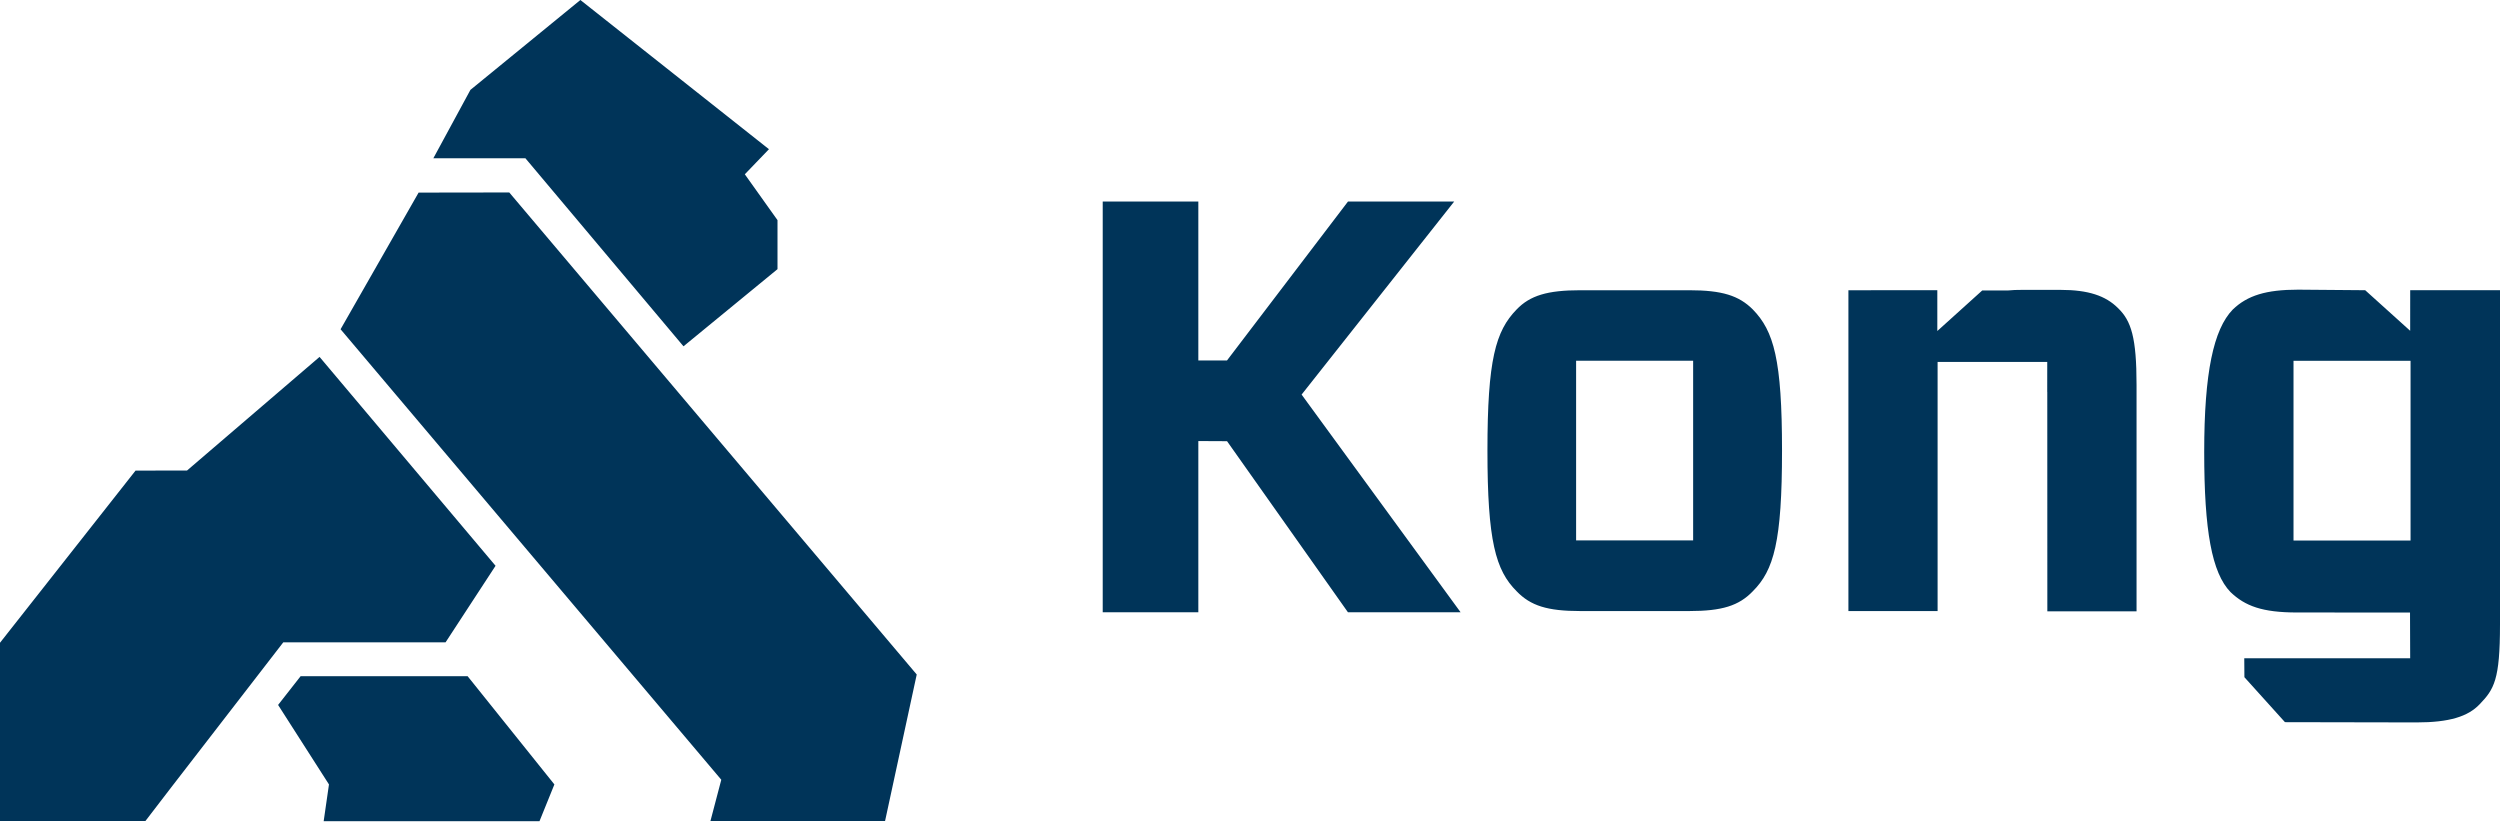<svg width="126" height="42" viewBox="0 0 126 42" fill="none" xmlns="http://www.w3.org/2000/svg">
<path fill-rule="evenodd" clip-rule="evenodd" d="M115.593 27.242H121.492V18.183H115.593V27.242ZM121.474 14.626L126 14.627V31.469C126 34.262 125.706 34.735 124.971 35.498C124.383 36.115 123.441 36.41 121.795 36.41L115.162 36.397L113.118 34.131L113.111 33.178H121.473L121.465 30.872L115.761 30.869C114.025 30.869 113.152 30.546 112.417 29.84C111.476 28.869 111.092 26.746 111.092 22.777C111.092 18.779 111.563 16.597 112.533 15.599C113.267 14.893 114.209 14.599 115.827 14.599L119.206 14.627L121.473 16.672L121.474 14.626ZM103.18 19.745L103.181 18.243H101.549H101.478H100.214H100.164H97.655V30.797H93.16V14.628L97.641 14.627V16.683L99.906 14.638H101.222C101.429 14.616 101.649 14.61 101.89 14.61H103.86C105.242 14.61 106.123 14.904 106.742 15.523C107.418 16.169 107.682 17.022 107.682 19.404V30.811H103.186L103.183 19.76L103.18 19.745ZM79.641 30.797C77.994 30.797 77.143 30.532 76.436 29.797C75.379 28.74 74.967 27.269 74.967 22.712C74.967 18.127 75.379 16.686 76.436 15.599C77.112 14.893 77.994 14.628 79.641 14.628H85.139C86.786 14.628 87.638 14.893 88.344 15.599C89.402 16.686 89.814 18.127 89.814 22.712C89.814 27.298 89.402 28.739 88.344 29.797C87.639 30.532 86.786 30.797 85.139 30.797H79.641ZM79.436 27.235H85.334V18.181H79.436V27.235ZM67.938 10.158H73.291L65.601 19.887L73.614 30.858H67.936L61.843 22.236L60.396 22.229V30.857H55.577V10.156H60.396V18.169H61.839L67.938 10.158ZM15.15 34.082H23.569L27.941 39.535L27.19 41.389H16.313L16.58 39.535L14.016 35.529L15.15 34.082ZM21.098 9.707L25.667 9.7L46.203 33.995L44.607 41.38H35.806L36.353 39.299L17.165 16.594L21.098 9.707ZM29.251 0L38.755 7.52L37.539 8.784L39.186 11.095V13.565L34.448 17.454L26.48 7.976H21.841L23.709 4.53L29.251 0ZM9.424 23.716L16.106 17.988L24.976 28.516L22.457 32.373H14.278L8.62 39.696L7.329 41.379H0V32.395L6.833 23.717L9.424 23.716Z" fill="#003459"/>
</svg>

